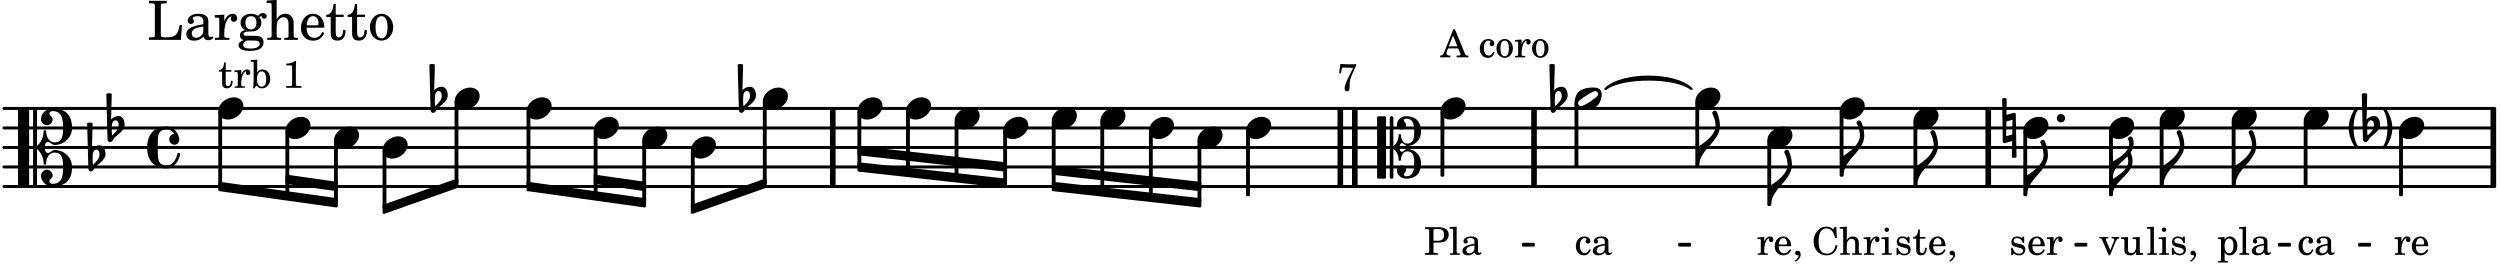 <svg xmlns="http://www.w3.org/2000/svg" xmlns:xlink="http://www.w3.org/1999/xlink" width="751.8" height="79.8" viewBox="0 0 358 38"><rect width="100%" height="100%" fill="#fff" rx="5"/><defs><path id="a" d="M2.219-1.594C1.109-1.594 0-.64 0 .375c0 .719.563 1.219 1.375 1.219 1.11 0 2.219-.953 2.219-1.969 0-.719-.563-1.219-1.375-1.219m0 0"/><path id="b" d="M1.875-7.516c0 .141.469.797.469 1.829 0 1.203-1.328 2.218-2.344 2.89h-.281V0H0c0-2.266 2.969-3.422 2.969-5.687 0-.688-.172-1.375-.438-2a.34.34 0 0 0-.297-.172c-.171 0-.359.14-.359.343m0 0"/><path id="s" d="M3.234 0c0-.219 0-.61.329-.61.265 0 .453.391.734.391 1.094 0 1.984-.906 1.984-2.015 0-1.453-.703-2.235-2.125-2.235-.718 0-1.312.532-1.312 1.235 0 .359.297.656.672.656.359 0 .64-.297.64-.656 0-.313-.312-.36-.312-.672 0-.14.156-.219.312-.219.969 0 1.157.781 1.157 1.89 0 .985-.157 1.672-1.016 1.672-.547 0-.875-.578-.875-1.187 0-.11-.094-.156-.188-.156-.078 0-.156.047-.156.156a2.04 2.04 0 0 1-.75 1.578v-4.094a.207.207 0 0 0-.203-.203h-.11a.207.207 0 0 0-.203.203v8.532c0 .109.094.203.204.203h.109c.11 0 .203-.094.203-.203V.172c.469.39.75.953.75 1.578 0 .11.078.156.156.156.094 0 .188-.047.188-.156 0-.61.328-1.187.875-1.187.86 0 1.016.687 1.016 1.671 0 1.11-.188 1.891-1.157 1.891-.156 0-.312-.078-.312-.219 0-.312.312-.36.312-.672a.647.647 0 0 0-.64-.656.664.664 0 0 0-.672.656c0 .704.594 1.235 1.312 1.235 1.422 0 2.125-.782 2.125-2.235 0-1.109-.89-2.015-1.984-2.015-.281 0-.469.39-.734.39-.329 0-.329-.39-.329-.609m-2.14 4.469c.11 0 .187-.094.187-.203v-8.532c0-.109-.078-.203-.187-.203h-.89A.207.207 0 0 0 0-4.266v8.532c0 .109.094.203.203.203Zm0 0"/><path id="t" d="M.406-.328c.016-.39.188-.766.532-.766.296 0 .437.344.437.688 0 .61-.484 1.062-.922 1.484A3.3 3.3 0 0 1 .391.391V.28Zm-.625 1.937c0 .22.157.422.36.422.343 0 .422-.406.656-.64C1.39.813 2.234.344 2.234-.484c0-.61-.296-1.22-.843-1.22a1.41 1.41 0 0 0-1.094.517L.39-4.876A.85.85 0 0 0 0-4.969a.85.85 0 0 0-.39.094Zm0 0"/><path id="u" d="M3.375-.656a.4.4 0 0 1-.11.281C3-.047 1.329 1.078.923 1.078A.42.42 0 0 1 .5.656C.5.562.547.453.61.375.89.047 2.546-1.078 2.952-1.078a.42.42 0 0 1 .422.422m-.719-.938c-.484 0-1.25.047-1.89.485C.109-.672 0 .359 0 .594c0 1 .89 1 1.234 1 .47 0 1.25-.047 1.891-.485.656-.437.766-1.468.766-1.703 0-1-.891-1-1.235-1m0 0"/><path id="v" d="M.344 2.797c0 .11.11.203.219.203a.22.22 0 0 0 .171-.078C1.344 2.062 1.75 1.047 1.75 0S1.344-2.062.734-2.922A.22.22 0 0 0 .563-3c-.11 0-.22.094-.22.203 0 .235.704.64.704 2.797S.344 2.563.344 2.797m0 0"/><path id="w" d="M-.344 2.797c0-.235-.703-.64-.703-2.797s.703-2.562.703-2.797c0-.11-.11-.203-.219-.203a.22.22 0 0 0-.171.078C-1.344-2.062-1.75-1.047-1.75 0s.406 2.063 1.016 2.922A.22.22 0 0 0-.562 3c.109 0 .218-.094.218-.203m0 0"/><path id="z" d="M0-2.297v-.219C0-3.812 1.203-4.578 2.078-5.5c.078.219.125.453.125.688C2.203-3.734.953-2.86 0-2.297m2.172-5.719c0 .125.172.313.172.688 0 1.11-1.328 1.984-2.344 2.531v-.781h-.281V0H0c0-2 2.813-2.812 2.813-4.812 0-.422-.094-.86-.282-1.25.266-.36.438-.782.438-1.266 0-.219-.031-1.031-.438-1.031a.35.35 0 0 0-.36.343m0 0"/><path id="A" d="M-.094-4.187 0 1.952c0 .125.11.219.234.219.016 0 .032.015.063 0l1.047-.297-.047 2.313a.6.6 0 0 0 .328.093.67.67 0 0 0 .344-.093l-.11-6.141c0-.125-.109-.219-.234-.219-.016 0-.031-.015-.062 0L.53-1.875l.031-2.312a.615.615 0 0 0-.656 0m1.485 3L1.359.922l-.875.265.032-2.109Zm0 0"/><path id="C" d="M0 0a.593.593 0 1 0 1.187 0A.593.593 0 0 0 0 0m0 0"/><path id="D" d="M2.797-3C.203-3 0-.719 0 0c0 2.063 1.219 3 2.797 3C4.234 3 4.734 1.172 4.734.984c0-.125-.093-.218-.203-.218a.2.2 0 0 0-.203.172c-.187.843-.719 1.64-1.531 1.64-1.203 0-1.266-.86-1.266-2.172v-.812c0-1.313.063-2.172 1.266-2.172.469 0 .844.25 1.11.64-.454.016-.735.391-.735.782 0 .515.453.765.765.765.36 0 .672-.328.672-.718C4.61-1.641 4.063-3 2.797-3m0 0"/><path id="M" d="M3.844 0c0-.234 0-.781.453-.781.312 0 .578.422.937.422 1.375 0 2.5-1.078 2.5-2.438 0-1.844-.937-2.781-2.78-2.781-.891 0-1.657.656-1.657 1.547 0 .453.375.843.828.843s.828-.39.828-.843c0-.407-.453-.438-.453-.844 0-.203.219-.328.453-.328 1.266 0 1.5.984 1.5 2.406 0 1.203-.172 2.063-1.219 2.063-.75 0-1.203-.75-1.203-1.563a.19.19 0 0 0-.187-.187.19.19 0 0 0-.188.187c0 .797-.344 1.547-.937 2.078V-5.39a.18.18 0 0 0-.188-.187H2.36c-.109 0-.203.078-.203.187V5.391c0 .109.094.187.203.187h.172a.18.18 0 0 0 .188-.187V.219c.594.531.937 1.281.937 2.078 0 .11.094.187.188.187a.19.19 0 0 0 .187-.187c0-.813.453-1.563 1.203-1.563 1.047 0 1.22.86 1.22 2.063 0 1.422-.235 2.406-1.5 2.406-.235 0-.454-.125-.454-.328 0-.406.453-.437.453-.844 0-.453-.375-.843-.828-.843s-.828.39-.828.843c0 .89.765 1.547 1.656 1.547 1.844 0 2.781-.937 2.781-2.781 0-1.36-1.125-2.438-2.5-2.438-.359 0-.625.422-.937.422-.453 0-.453-.547-.453-.781M1.39 5.578c.109 0 .203-.078.203-.187V-5.391c0-.109-.094-.187-.203-.187H.203c-.11 0-.203.078-.203.187V5.391c0 .109.094.187.203.187Zm0 0"/><path id="c" d="m1.078-2.547-.969.063v.234h.235c.203 0 .234.031.234.266v1.562c-.015.094-.015.125-.031.14C.5-.218.39-.202.157-.202H.14V0h1.453v-.203H1.5c-.375 0-.422-.031-.422-.234v-.297c.016-.907.344-1.61.766-1.641a.34.34 0 0 0-.094.25c0 .172.125.297.297.297.203 0 .328-.14.328-.36 0-.265-.187-.437-.469-.437-.343 0-.64.266-.828.75Zm0 0"/><path id="d" d="M2.547-1.234c0-.813-.469-1.391-1.125-1.391-.703 0-1.234.594-1.234 1.422 0 .766.5 1.281 1.234 1.281.531 0 .89-.25 1.125-.765l-.188-.11c-.234.422-.468.578-.828.578-.281 0-.484-.11-.625-.36-.094-.155-.14-.359-.14-.655ZM.78-1.47c0-.172.016-.281.078-.437.11-.328.282-.485.547-.485.328 0 .547.282.547.735 0 .14-.047.187-.219.187Zm0 0"/><path id="e" d="M.469 1c.5-.328.719-.672.719-1.047 0-.328-.172-.547-.438-.547-.203 0-.36.14-.36.328 0 .204.141.329.376.329h.093q.047 0 .047.046C.906.33.72.594.344.844Zm0 0"/><path id="f" d="M2.14-2.61h-.203l-.156.204c-.187-.156-.39-.219-.672-.219-.468 0-.796.313-.796.781 0 .219.078.407.203.516s.25.156.578.234l.281.078c.438.094.594.204.594.422 0 .266-.235.438-.547.438C.953-.156.625-.453.5-1H.281V.031H.47l.187-.218c.235.187.469.265.75.265.547 0 .89-.328.89-.844 0-.234-.077-.421-.218-.546-.14-.11-.25-.157-.578-.235l-.281-.062c-.297-.063-.297-.063-.39-.11a.32.32 0 0 1-.188-.297c0-.218.203-.375.5-.375.203 0 .375.079.53.22.126.124.188.233.266.483h.204Zm0 0"/><path id="g" d="M1.063-2.547v-1.078h-.22c-.062.703-.296 1.063-.75 1.094v.219h.454v1.39c0 .39.015.516.062.64.094.235.313.36.625.36.5 0 .813-.375.813-.953V-1h-.235q-.023.75-.421.75c-.125 0-.235-.062-.282-.156q-.045-.117-.046-.422v-1.485h.796v-.234Zm0 0"/><path id="h" d="M3.5-3.984h-.219l-.219.312c-.39-.281-.593-.36-.968-.36-.531 0-.969.22-1.328.657C.406-2.953.25-2.5.25-1.937.25-.75 1.016.078 2.094.078c.875 0 1.437-.515 1.562-1.422l-.265-.047C3.25-.578 2.828-.17 2.156-.17 1.344-.172.97-.735.97-1.922c0-.61.078-1.032.265-1.36.172-.297.5-.5.86-.5.39 0 .719.203.937.562.094.172.172.375.313.813h.234Zm0 0"/><path id="i" d="M1.094-4.031.078-3.97v.235h.266c.203 0 .234.03.234.265v3.063c0 .078-.015.11-.031.125-.031.062-.14.078-.375.078H.14V0h1.39v-.203h-.015c-.375 0-.422-.031-.422-.234v-.797c0-.282.031-.516.093-.641.125-.25.36-.422.594-.422.157 0 .313.078.39.188.095.125.126.28.126.562v1.14c0 .079-.016.11-.031.126-.047.062-.157.078-.391.078h-.016V0H3.25v-.203h-.031c-.36 0-.406-.031-.406-.234v-1.094c0-.39-.016-.5-.11-.672-.14-.281-.422-.422-.75-.422-.344 0-.61.156-.86.516Zm0 0"/><path id="j" d="m1.125-2.547-1.031.063v.234h.281c.203 0 .234.031.234.266v1.562c0 .094 0 .125-.03.14-.032.063-.141.079-.376.079H.172V0h1.406v-.203h-.031c-.375 0-.422-.031-.422-.234Zm-.25-1.36a.317.317 0 0 0-.328.313c0 .172.14.313.312.313.188 0 .329-.14.329-.313a.313.313 0 0 0-.313-.312m0 0"/><path id="k" d="M2.063-4.031h-.22L.579-.844c-.14.438-.281.563-.594.594h-.03V0h1.452v-.25h-.11C1-.25.86-.36.86-.562c0-.079.016-.141.047-.235l.172-.484h1.453l.297.734c.031.094.047.125.047.14 0 .094-.14.157-.344.157h-.234V0H4v-.25h-.078c-.281-.016-.328-.047-.453-.36Zm-.266.906.625 1.547H1.187Zm0 0"/><path id="m" d="M2.11-.797c-.172.39-.36.547-.641.547-.438 0-.703-.406-.703-1.047 0-.656.265-1.094.672-1.094.156 0 .296.079.296.157 0 .015 0 .03-.03.062-.079.11-.11.172-.11.25 0 .188.14.313.328.313.203 0 .344-.157.344-.375 0-.375-.375-.641-.86-.641-.718 0-1.218.578-1.218 1.39 0 .782.468 1.313 1.14 1.313.484 0 .766-.219 1-.797Zm0 0"/><path id="n" d="M1.375-2.625c-.672 0-1.187.594-1.187 1.36 0 .75.53 1.343 1.187 1.343.656 0 1.172-.594 1.172-1.36 0-.75-.516-1.343-1.172-1.343m0 .234c.39 0 .594.391.594 1.11 0 .734-.203 1.125-.594 1.125-.406 0-.61-.39-.61-1.11q0-1.125.61-1.125m0 0"/><path id="o" d="m.328-2.531.235.047.093-.438c.094-.36.125-.422.282-.422.03 0 .078 0 .125.016.671.031.671.031.921.031h.344l-.36.75c-.405.797-.452.89-.593 1.235-.172.406-.266.75-.266.984 0 .25.141.406.344.406.266 0 .375-.172.375-.656-.031-.781.063-1.172.656-2.453.079-.172.157-.344.235-.5.015-.016.031-.063.062-.14v-.157c-.328.031-.5.031-.844.031-.484 0-.859-.015-1.437-.047Zm0 0"/><path id="p" d="M1.36-1.75h.609c.5 0 .75-.047.984-.14.375-.188.594-.548.594-.97S3.359-3.593 3-3.78c-.219-.11-.562-.172-.937-.172H.155v.265H.25c.313 0 .422.016.469.079.031.046.031.046.031.328v2.61c0 .28 0 .28-.031.343C.672-.281.563-.25.25-.25H.156V0h1.828v-.25h-.14c-.313 0-.407-.031-.453-.078-.032-.063-.032-.063-.032-.344Zm0-.266v-1.39c0-.266.03-.281.327-.281h.36c.562 0 .828.265.828.843 0 .563-.281.828-.86.828Zm0 0"/><path id="q" d="m1.11-4.031-1 .062v.235h.265c.203 0 .234.03.234.265v3.047c-.015.094-.015.125-.046.14-.032.063-.141.079-.375.079H.156V0h1.407v-.203H1.53c-.36 0-.422-.031-.422-.234Zm0 0"/><path id="r" d="M2.469-1.766c0-.343-.063-.515-.219-.64-.172-.156-.437-.219-.797-.219-.61 0-1.062.281-1.062.688 0 .203.125.328.312.328.172 0 .297-.11.297-.282a.47.47 0 0 0-.078-.218C.89-2.156.875-2.156.875-2.188c0-.109.219-.203.484-.203.172 0 .375.047.454.125.109.094.14.22.14.47v.218c-.562.094-.75.14-1.016.25-.468.172-.703.422-.703.766 0 .39.313.64.797.64.375 0 .719-.156.953-.422.094.266.22.375.485.375.25 0 .5-.156.5-.312 0-.031-.016-.063-.047-.063s-.047 0-.094.016c-.078.031-.11.047-.14.047-.157 0-.22-.11-.22-.375Zm-.516.672c0 .328-.016.407-.11.547a.76.76 0 0 1-.624.344c-.25 0-.422-.188-.422-.438 0-.218.11-.39.36-.5.155-.078.374-.14.796-.203Zm0 0"/><path id="x" d="M1.61-.656.983-2.11C.97-2.156.97-2.188.97-2.22c0-.094.062-.14.297-.14h.062v-.188H.047v.188h.047c.203 0 .281.062.36.25L1.39.078h.187l.781-1.922c.157-.36.282-.484.5-.515h.032v-.188H1.797v.188h.078c.188 0 .297.078.297.203 0 .062-.016.14-.063.219Zm0 0"/><path id="y" d="m2.25.031 1-.031v-.234h-.14c-.313-.016-.344-.047-.344-.407v-1.906l-1.032.063v.234h.282c.203 0 .234.031.234.266v.672c0 .312-.031.5-.11.671a.63.63 0 0 1-.609.391c-.156 0-.312-.062-.375-.172-.078-.11-.078-.156-.078-.453v-1.672l-.969.063v.234h.22c.202 0 .233.031.233.266v1.187c0 .281.016.406.094.531.156.22.422.344.75.344.36 0 .61-.14.844-.5Zm0 0"/><path id="B" d="m1.094-2.547-.938.063v.234h.188c.219 0 .234.031.234.266V.688c0 .078 0 .109-.031.14C.516.875.407.906.172.906H.156v.203h1.422V.906h-.062c-.36-.015-.422-.031-.422-.234V-.36c.187.312.39.437.734.437.328 0 .594-.14.797-.406a1.7 1.7 0 0 0 .297-.953c0-.36-.11-.688-.313-.953-.203-.266-.453-.391-.75-.391-.343 0-.562.14-.765.469Zm.656.219c.39 0 .61.375.61 1.015 0 .704-.22 1.094-.626 1.094-.39 0-.64-.406-.64-1.031 0-.687.25-1.078.656-1.078m0 0"/><path id="N" d="m.984-4.031-.937.062v.235h.187c.204 0 .235.03.235.265v2.14C.469-.578.438-.155.375.079h.203l.266-.422c.234.282.484.422.828.422.672 0 1.172-.578 1.172-1.375 0-.781-.453-1.328-1.11-1.328-.343 0-.546.11-.75.422Zm.641 1.672c.422 0 .64.406.64 1.125 0 .687-.218 1.078-.624 1.078-.422 0-.688-.39-.688-1.063 0-.734.235-1.14.672-1.14m0 0"/><path id="O" d="M1.766-3.844c-.188.219-.688.39-1.203.39v.25h.484c.328 0 .36.032.344.345v2.187c0 .281 0 .281-.032.344-.046.047-.156.078-.453.078h-.36V0H2.72v-.25h-.313C2.11-.25 2-.281 1.953-.328c-.031-.063-.031-.063-.031-.344v-2.265c0-.297.016-.563.031-.907Zm0 0"/><path id="E" d="M5-2.125h-.328c-.266 1.39-.61 1.734-1.813 1.766h-.328c-.469-.016-.578-.094-.562-.375v-3.907c0-.39 0-.406.047-.484.062-.078.218-.094.656-.11h.14v-.359H.267v.36h.14c.453.015.594.03.657.109.046.078.046.094.046.484v3.688c0 .39 0 .406-.046.484C1-.39.859-.359.406-.359h-.14V0h4.578Zm0 0"/><path id="F" d="M3.5-2.5c0-.484-.078-.734-.312-.922-.25-.203-.626-.312-1.126-.312-.874 0-1.515.422-1.515.984 0 .281.187.469.453.469.25 0 .422-.156.422-.39a.5.5 0 0 0-.125-.313c-.047-.063-.047-.079-.047-.11 0-.156.313-.297.688-.297.234 0 .515.079.64.188.14.125.203.312.203.656v.313c-.812.14-1.062.203-1.453.343-.672.25-.984.61-.984 1.094 0 .563.437.906 1.125.906C2 .11 2.484-.094 2.813-.5c.124.406.312.547.687.547.344 0 .703-.219.703-.438 0-.062-.031-.093-.078-.093-.031 0-.062 0-.11.03-.109.048-.156.048-.218.048-.219 0-.297-.14-.297-.531Zm-.719.953c0 .469-.031.578-.156.766a1.1 1.1 0 0 1-.89.484c-.36 0-.61-.25-.61-.61 0-.312.156-.546.5-.718.25-.11.547-.187 1.156-.281Zm0 0"/><path id="G" d="M1.531-3.61.156-3.53v.344h.328c.297 0 .329.046.329.374v2.22c0 .124-.016.171-.047.202-.047.079-.203.11-.547.11H.188V0h2.078v-.281h-.141c-.516-.016-.594-.047-.594-.328v-.422C1.547-2.328 2-3.328 2.61-3.36c-.109.125-.14.203-.14.359 0 .234.187.422.437.422.281 0 .469-.219.469-.516 0-.39-.266-.64-.672-.64-.5 0-.906.39-1.172 1.078Zm0 0"/><path id="H" d="M1.516-.578c-.422 0-.453-.016-.547-.063C.922-.67.89-.766.89-.844c0-.234.203-.328.718-.343.735-.016.844-.032 1.11-.157.469-.203.719-.61.719-1.125 0-.312-.063-.5-.282-.75.14-.14.203-.187.266-.187.047 0 .062.015.078.11.031.187.156.28.36.28.187 0 .343-.156.343-.375 0-.265-.219-.453-.516-.453-.25 0-.39.078-.75.406-.312-.218-.562-.296-.953-.296-.921 0-1.53.515-1.53 1.297 0 .453.25.843.655 1.03-.515.126-.734.36-.734.782 0 .344.156.547.516.656C.406.22.17.453.17.781c0 .219.157.438.407.578.313.157.672.22 1.235.22 1.296 0 1.937-.423 1.937-1.235 0-.375-.172-.688-.453-.813-.219-.078-.453-.11-.985-.11Zm.453-2.813c.484 0 .765.329.765.938 0 .594-.296.969-.796.969-.47 0-.782-.375-.782-.953 0-.61.297-.954.813-.954M1.906.094c.64 0 .688 0 .797.015.313.032.5.204.5.454 0 .437-.5.687-1.36.687-.655 0-1.015-.187-1.015-.531 0-.266.14-.438.5-.625Zm0 0"/><path id="I" d="m1.547-5.719-1.438.094v.328h.375c.297.016.344.063.344.39v4.329c-.015.11-.015.156-.047.187-.062.079-.203.11-.547.11h-.03V0h1.968v-.281H2.14c-.516-.016-.594-.047-.594-.328v-1.157c0-.375.062-.718.14-.906.172-.344.516-.578.844-.578.203 0 .438.11.547.266.125.172.172.406.172.78v1.626c0 .11-.016.156-.047.187-.047.079-.203.11-.531.11H2.64V0h1.953v-.281h-.032c-.515-.016-.578-.047-.578-.328v-1.563c0-.562-.03-.703-.156-.953-.203-.39-.594-.61-1.047-.61-.515 0-.875.235-1.234.75Zm0 0"/><path id="J" d="M3.61-1.75c0-1.156-.657-1.984-1.61-1.984-.984 0-1.734.859-1.734 2.03C.266-.608.969.11 2.016.11c.75 0 1.265-.359 1.593-1.093l-.28-.141c-.313.594-.642.828-1.157.828q-.586 0-.89-.516c-.141-.234-.204-.5-.188-.937Zm-2.516-.328a1.7 1.7 0 0 1 .11-.625c.171-.469.421-.688.796-.688.469 0 .781.407.781 1.032 0 .218-.078.28-.328.28Zm0 0"/><path id="K" d="M1.5-3.61v-1.53h-.312C1.109-4.14.766-3.626.14-3.579v.297h.64v1.984c0 .531.016.734.094.906.11.329.422.5.875.5.703 0 1.156-.515 1.156-1.343 0-.047 0-.094-.015-.172h-.328c-.016.687-.22 1.047-.61 1.047-.172 0-.328-.094-.375-.22C1.531-.687 1.5-.89 1.5-1.155v-2.125h1.14v-.328Zm0 0"/><path id="L" d="M1.953-3.734C1-3.734.266-2.891.266-1.797.266-.734 1 .11 1.938.11s1.671-.843 1.671-1.921c0-1.063-.734-1.922-1.656-1.922m0 .343c.547 0 .844.563.844 1.579 0 1.03-.297 1.593-.86 1.593s-.859-.562-.859-1.578c0-1.062.297-1.594.875-1.594m0 0"/></defs><path fill="none" stroke="#000" stroke-linecap="round" stroke-miterlimit="10" stroke-width=".423" d="M.559 26.707h356.675M.559 23.91h356.675M.559 21.117h356.675M.559 18.324h356.675M.559 15.527h356.675"/><path fill="none" stroke="#000" stroke-miterlimit="10" stroke-width=".804" d="M219.672 26.707v-11.18M119.254 26.707v-11.18M357.047 26.707v-11.18M194.008 26.707v-11.18M191.934 26.707v-11.18M284.719 26.707v-11.18"/><use xlink:href="#a" x="253.082" y="19.72"/><use xlink:href="#b" x="253.632" y="29.302"/><path fill="none" stroke="#000" stroke-linejoin="round" stroke-miterlimit="10" stroke-width=".399" d="M253.281 29.3h.153v-9h-.153Zm0 0"/><path d="M253.281 29.3h.153v-9h-.153Zm0 0"/><use xlink:href="#c" x="251.567" y="36.487"/><use xlink:href="#d" x="253.948" y="36.487"/><use xlink:href="#e" x="256.67" y="36.487"/><use xlink:href="#b" x="243.322" y="23.713"/><path fill="none" stroke="#000" stroke-linejoin="round" stroke-miterlimit="10" stroke-width=".399" d="M242.973 23.71h.148v-9h-.148Zm0 0"/><path d="M242.973 23.715h.148v-9h-.148Zm0 0"/><use xlink:href="#a" x="242.772" y="14.131"/><path fill="none" stroke="#000" stroke-linejoin="round" stroke-miterlimit="10" stroke-width=".399" d="M274.207 26.508h.152v-9h-.152Zm0 0"/><path d="M274.207 26.508h.152v-9h-.152Zm0 0"/><use xlink:href="#f" x="287.719" y="36.487"/><use xlink:href="#d" x="290.27" y="36.487"/><use xlink:href="#c" x="292.991" y="36.487"/><use xlink:href="#a" x="289.744" y="18.323"/><use xlink:href="#b" x="274.558" y="26.507"/><use xlink:href="#a" x="263.439" y="15.528"/><use xlink:href="#f" x="271.303" y="36.487"/><use xlink:href="#g" x="273.854" y="36.487"/><use xlink:href="#d" x="276.065" y="36.487"/><use xlink:href="#e" x="278.786" y="36.487"/><use xlink:href="#a" x="274.009" y="16.925"/><use xlink:href="#b" x="263.989" y="25.11"/><path fill="none" stroke="#000" stroke-linejoin="round" stroke-miterlimit="10" stroke-width=".399" d="M263.637 25.11h.152v-9h-.152Zm0 0"/><path d="M263.637 25.11h.152v-9h-.152Zm0 0"/><use xlink:href="#h" x="259.457" y="36.487"/><use xlink:href="#i" x="263.369" y="36.487"/><use xlink:href="#c" x="266.77" y="36.487"/><use xlink:href="#j" x="269.321" y="36.487"/><use xlink:href="#k" x="206.277" y="8.21"/><use xlink:href="#l" x="210.189" y="8.21"/><use xlink:href="#m" x="211.72" y="8.21"/><use xlink:href="#n" x="214.101" y="8.21"/><use xlink:href="#c" x="216.822" y="8.21"/><use xlink:href="#n" x="219.203" y="8.21"/><path fill="none" stroke="#000" stroke-linejoin="round" stroke-miterlimit="10" stroke-width=".399" d="M206.477 25.11h.152v-9h-.152Zm0 0"/><path d="M206.477 25.11h.152v-9h-.152Zm0 0"/><use xlink:href="#o" x="191.439" y="13.005"/><use xlink:href="#p" x="203.912" y="36.487"/><use xlink:href="#q" x="207.484" y="36.487"/><use xlink:href="#r" x="209.185" y="36.487"/><use xlink:href="#s" x="197.203" y="21.117"/><use xlink:href="#a" x="206.278" y="15.528"/><path fill="none" stroke="#000" stroke-linejoin="round" stroke-miterlimit="10" stroke-width=".399" d="M178.637 27.906h.152v-9.004h-.152Zm0 0"/><path d="M178.637 27.906h.152v-9h-.152Zm0 0"/><use xlink:href="#a" x="178.439" y="18.323"/><path fill="none" stroke="#000" stroke-linejoin="round" stroke-miterlimit="10" stroke-width=".338" d="M337.855 35.145h1.504v-.211h-1.504Zm0 0"/><path d="M337.855 35.145h1.504v-.211h-1.504Zm0 0"/><use xlink:href="#m" x="225.472" y="36.487"/><use xlink:href="#r" x="227.853" y="36.487"/><use xlink:href="#t" x="222.258" y="14.131"/><path fill="none" stroke="#000" stroke-linejoin="round" stroke-miterlimit="10" stroke-width=".399" d="M225.672 23.71h.152v-8.788h-.152Zm0 0"/><path d="M225.672 23.715h.148v-8.793h-.148Zm0 0"/><use xlink:href="#u" x="225.472" y="14.131"/><use xlink:href="#v" x="340.83" y="18.323"/><use xlink:href="#w" x="338.087" y="18.323"/><use xlink:href="#t" x="338.594" y="18.323"/><path fill="none" stroke="#000" stroke-linejoin="round" stroke-miterlimit="10" stroke-width=".399" d="M343.75 27.906h.152v-9.004h-.152Zm0 0"/><path d="M343.75 27.906h.152v-9h-.152Zm0 0"/><use xlink:href="#c" x="342.802" y="36.487"/><use xlink:href="#d" x="345.183" y="36.487"/><use xlink:href="#a" x="343.552" y="18.323"/><path fill="none" stroke="#000" stroke-linejoin="round" stroke-miterlimit="10" stroke-width=".338" d="M240.488 35.145h1.504v-.211h-1.504Zm0 0"/><path d="M240.488 35.145h1.504v-.211h-1.504Zm0 0"/><path fill="none" stroke="#000" stroke-linejoin="round" stroke-miterlimit="10" stroke-width=".338" d="M326.379 35.145h1.504v-.211h-1.504Zm0 0"/><path d="M326.379 35.145h1.504v-.211h-1.504Zm0 0"/><path fill="none" stroke="#000" stroke-linejoin="round" stroke-miterlimit="10" stroke-width=".338" d="M297.227 35.145h1.503v-.211h-1.503Zm0 0"/><path d="M297.227 35.145h1.503v-.211h-1.503Zm0 0"/><path fill="none" stroke="#000" stroke-linecap="round" stroke-linejoin="round" stroke-miterlimit="10" stroke-width=".339" d="M229.918 12.734c2.32-2.32 9.977-2.32 12.297 0-2.32-1.812-9.977-1.812-12.297 0m0 0"/><path d="M229.918 12.734c2.32-2.32 9.977-2.32 12.297 0-2.32-1.812-9.977-1.812-12.297 0"/><path fill="none" stroke="#000" stroke-linejoin="round" stroke-miterlimit="10" stroke-width=".399" d="M330.09 26.508h.148v-9h-.148Zm0 0"/><path d="M330.09 26.508h.148v-9h-.148Zm0 0"/><path fill="none" stroke="#000" stroke-linejoin="round" stroke-miterlimit="10" stroke-width=".338" d="M218.105 35.145h1.508v-.211h-1.508Zm0 0"/><path d="M218.105 35.145h1.508v-.211h-1.508Zm0 0"/><path fill="none" stroke="#000" stroke-linejoin="round" stroke-miterlimit="10" stroke-width=".399" d="M150.813 23.898v.946l21.019 2.332v-.942Zm0 0"/><path d="M150.813 23.898v.946l21.019 2.332v-.942Zm0 0"/><path fill="none" stroke="#000" stroke-linejoin="round" stroke-miterlimit="10" stroke-width=".399" d="M150.813 26.234v.942l21.019 2.336v-.942Zm0 0"/><path d="M150.813 26.234v.942l21.019 2.336v-.942Zm0 0"/><path fill="none" stroke="#000" stroke-linejoin="round" stroke-miterlimit="10" stroke-width=".399" d="M122.984 21.105v.942l21.024 2.336v-.942Zm0 0"/><path d="M122.984 21.105v.942l21.024 2.336v-.942Zm0 0"/><path fill="none" stroke="#000" stroke-linejoin="round" stroke-miterlimit="10" stroke-width=".399" d="M122.984 23.441v.942l21.024 2.336v-.942Zm0 0"/><path d="M122.984 23.441v.942l21.024 2.336v-.942Zm0 0"/><path fill="none" stroke="#000" stroke-linejoin="round" stroke-miterlimit="10" stroke-width=".399" d="M99.129 29.488v.942l10.46-3.711v-.942Zm0 0"/><path d="M99.129 29.488v.942l10.46-3.711v-.942Zm0 0"/><path fill="none" stroke="#000" stroke-linejoin="round" stroke-miterlimit="10" stroke-width=".399" d="M85.215 25.21v.942l7.11 1.024v-.942Zm0 0"/><path d="M85.215 25.21v.942l7.11 1.024v-.942Zm0 0"/><path fill="none" stroke="#000" stroke-linejoin="round" stroke-miterlimit="10" stroke-width=".399" d="M75.602 26.234v.942l16.722 2.336v-.942Zm0 0"/><path d="M75.602 26.234v.942l16.722 2.336v-.942Zm0 0"/><path fill="none" stroke="#000" stroke-linejoin="round" stroke-miterlimit="10" stroke-width=".399" d="M54.984 29.488v.942l10.461-3.711v-.942Zm0 0"/><path d="M54.984 29.488v.942l10.461-3.711v-.942Zm0 0"/><path fill="none" stroke="#000" stroke-linejoin="round" stroke-miterlimit="10" stroke-width=".399" d="M41.07 25.21v.942l7.11 1.024v-.942Zm0 0"/><path d="M41.07 25.21v.942l7.11 1.024v-.942Zm0 0"/><path fill="none" stroke="#000" stroke-linejoin="round" stroke-miterlimit="10" stroke-width=".399" d="M31.457 26.234v.942l16.723 2.336v-.942Zm0 0"/><path d="M31.457 26.234v.942l16.723 2.336v-.942Zm0 0"/><path fill="none" stroke="#000" stroke-linejoin="round" stroke-miterlimit="10" stroke-width=".399" d="M302.215 27.906h.152v-9.004h-.152Zm0 0"/><path d="M302.215 27.906h.152v-9h-.152Zm0 0"/><use xlink:href="#x" x="300.586" y="36.487"/><use xlink:href="#y" x="303.647" y="36.487"/><use xlink:href="#a" x="302.016" y="18.323"/><use xlink:href="#z" x="302.566" y="27.904"/><use xlink:href="#A" x="286.798" y="18.323"/><use xlink:href="#b" x="290.294" y="27.904"/><path fill="none" stroke="#000" stroke-linejoin="round" stroke-miterlimit="10" stroke-width=".399" d="M289.941 27.906h.153v-9.004h-.153Zm0 0"/><path d="M289.941 27.906h.153v-9h-.153Zm0 0"/><use xlink:href="#m" x="328.969" y="36.487"/><use xlink:href="#r" x="331.35" y="36.487"/><use xlink:href="#a" x="329.889" y="16.925"/><use xlink:href="#b" x="320.129" y="26.507"/><path fill="none" stroke="#000" stroke-linejoin="round" stroke-miterlimit="10" stroke-width=".399" d="M319.777 26.508h.153v-9h-.153Zm0 0"/><path d="M319.777 26.508h.153v-9h-.153Zm0 0"/><use xlink:href="#B" x="317.468" y="36.487"/><use xlink:href="#q" x="320.53" y="36.487"/><use xlink:href="#r" x="322.231" y="36.487"/><use xlink:href="#a" x="319.578" y="16.925"/><use xlink:href="#C" x="294.533" y="16.925"/><use xlink:href="#b" x="309.818" y="26.507"/><path fill="none" stroke="#000" stroke-linejoin="round" stroke-miterlimit="10" stroke-width=".399" d="M309.469 26.508h.152v-9h-.152Zm0 0"/><path d="M309.469 26.508h.152v-9h-.152Zm0 0"/><use xlink:href="#q" x="307.328" y="36.487"/><use xlink:href="#j" x="309.029" y="36.487"/><use xlink:href="#f" x="310.73" y="36.487"/><use xlink:href="#e" x="313.281" y="36.487"/><use xlink:href="#a" x="309.268" y="16.925"/><path fill="none" stroke="#000" stroke-linejoin="round" stroke-miterlimit="10" stroke-width=".399" d="M85.215 27.855h.152v-8.953h-.152Zm0 0"/><path d="M85.215 27.855h.152v-8.949h-.152Zm0 0"/><use xlink:href="#a" x="85.016" y="18.323"/><path fill="none" stroke="#000" stroke-linejoin="round" stroke-miterlimit="10" stroke-width=".399" d="M75.602 26.543h.152V16.109h-.152Zm0 0"/><path d="M75.602 26.543h.152V16.109h-.152Zm0 0"/><use xlink:href="#a" x="75.404" y="15.528"/><use xlink:href="#t" x="61.88" y="14.131"/><path fill="none" stroke="#000" stroke-linejoin="round" stroke-miterlimit="10" stroke-width=".399" d="M65.293 26.14h.152V14.71h-.152Zm0 0"/><path d="M65.293 26.14h.152V14.716h-.152Zm0 0"/><use xlink:href="#a" x="65.094" y="14.131"/><use xlink:href="#a" x="98.928" y="21.117"/><path fill="none" stroke="#000" stroke-linejoin="round" stroke-miterlimit="10" stroke-width=".399" d="M109.438 26.14h.152V14.71h-.153Zm0 0"/><path d="M109.438 26.14h.152V14.716h-.153Zm0 0"/><use xlink:href="#a" x="109.239" y="14.131"/><path fill="none" stroke="#000" stroke-linejoin="round" stroke-miterlimit="10" stroke-width=".399" d="M99.129 29.668h.152v-7.969h-.152Zm0 0"/><path d="M99.129 29.668h.148v-7.969h-.148Zm0 0"/><path fill="none" stroke="#000" stroke-linejoin="round" stroke-miterlimit="10" stroke-width=".399" d="M92.172 28.805h.152V20.3h-.152Zm0 0"/><path d="M92.172 28.805h.152V20.3h-.152Zm0 0"/><use xlink:href="#a" x="91.972" y="19.72"/><use xlink:href="#D" x="21.063" y="21.117"/><path fill="none" stroke="#000" stroke-linejoin="round" stroke-miterlimit="10" stroke-width=".399" d="M31.457 26.543h.152V16.109h-.152Zm0 0"/><path d="M31.457 26.543h.152V16.109h-.152Zm0 0"/><use xlink:href="#E" x="21.063" y="5.708"/><use xlink:href="#F" x="26.336" y="5.708"/><use xlink:href="#G" x="30.588" y="5.708"/><use xlink:href="#H" x="33.989" y="5.708"/><use xlink:href="#I" x="38.071" y="5.708"/><use xlink:href="#J" x="42.833" y="5.708"/><use xlink:href="#K" x="46.575" y="5.708"/><use xlink:href="#K" x="49.637" y="5.708"/><use xlink:href="#L" x="52.698" y="5.708"/><use xlink:href="#t" x="12.871" y="22.514"/><use xlink:href="#t" x="15.614" y="18.323"/><use xlink:href="#M" x="2.582" y="21.117"/><use xlink:href="#g" x="31.259" y="12.573"/><use xlink:href="#c" x="33.471" y="12.573"/><use xlink:href="#N" x="35.852" y="12.573"/><use xlink:href="#l" x="38.913" y="12.573"/><use xlink:href="#O" x="40.444" y="12.573"/><use xlink:href="#a" x="31.259" y="15.528"/><path fill="none" stroke="#000" stroke-linejoin="round" stroke-miterlimit="10" stroke-width=".399" d="M54.984 29.668h.149v-7.969h-.149Zm0 0"/><path d="M54.984 29.668h.149v-7.969h-.149Zm0 0"/><use xlink:href="#a" x="54.784" y="21.117"/><path fill="none" stroke="#000" stroke-linejoin="round" stroke-miterlimit="10" stroke-width=".399" d="M48.027 28.805h.153V20.3h-.153Zm0 0"/><path d="M48.027 28.805h.153V20.3h-.153Zm0 0"/><use xlink:href="#a" x="47.827" y="19.72"/><path fill="none" stroke="#000" stroke-linejoin="round" stroke-miterlimit="10" stroke-width=".399" d="M41.07 27.855h.153v-8.953h-.153Zm0 0"/><path d="M41.07 27.855h.153v-8.949h-.153Zm0 0"/><use xlink:href="#a" x="40.871" y="18.323"/><path fill="none" stroke="#000" stroke-linejoin="round" stroke-miterlimit="10" stroke-width=".399" d="M150.813 26.535h.152v-9.027h-.153Zm0 0"/><path d="M150.813 26.535h.148v-9.027h-.149Zm0 0"/><use xlink:href="#a" x="150.613" y="16.925"/><path fill="none" stroke="#000" stroke-linejoin="round" stroke-miterlimit="10" stroke-width=".399" d="M143.855 26.02h.153v-7.118h-.153Zm0 0"/><path d="M143.855 26.02h.153v-7.114h-.153Zm0 0"/><use xlink:href="#a" x="143.656" y="18.323"/><path fill="none" stroke="#000" stroke-linejoin="round" stroke-miterlimit="10" stroke-width=".399" d="M136.898 25.262h.153v-7.754h-.153Zm0 0"/><path d="M136.898 25.262h.153v-7.754h-.153Zm0 0"/><use xlink:href="#a" x="136.699" y="16.925"/><path fill="none" stroke="#000" stroke-linejoin="round" stroke-miterlimit="10" stroke-width=".399" d="M171.684 28.813h.148V20.3h-.148Zm0 0"/><path d="M171.68 28.813h.152V20.3h-.152Zm0 0"/><use xlink:href="#a" x="171.482" y="19.72"/><path fill="none" stroke="#000" stroke-linejoin="round" stroke-miterlimit="10" stroke-width=".399" d="M164.727 28.055h.148v-9.153h-.148Zm0 0"/><path d="M164.727 28.055h.148v-9.149h-.148Zm0 0"/><use xlink:href="#a" x="164.526" y="18.323"/><path fill="none" stroke="#000" stroke-linejoin="round" stroke-miterlimit="10" stroke-width=".399" d="M157.77 27.297h.148v-9.79h-.148Zm0 0"/><path d="M157.77 27.297h.148v-9.79h-.148Zm0 0"/><use xlink:href="#a" x="157.569" y="16.925"/><path fill="none" stroke="#000" stroke-linejoin="round" stroke-miterlimit="10" stroke-width=".399" d="M122.984 23.742h.153V16.11h-.153Zm0 0"/><path d="M122.984 23.742h.153V16.11h-.153Zm0 0"/><use xlink:href="#a" x="122.786" y="15.528"/><path fill="none" stroke="#000" stroke-linejoin="round" stroke-miterlimit="10" stroke-width=".399" d="M129.941 24.5h.153v-8.39h-.153Zm0 0"/><path d="M129.941 24.5h.153v-8.39h-.153Zm0 0"/><use xlink:href="#a" x="129.743" y="15.528"/><use xlink:href="#t" x="106.025" y="14.131"/></svg>
